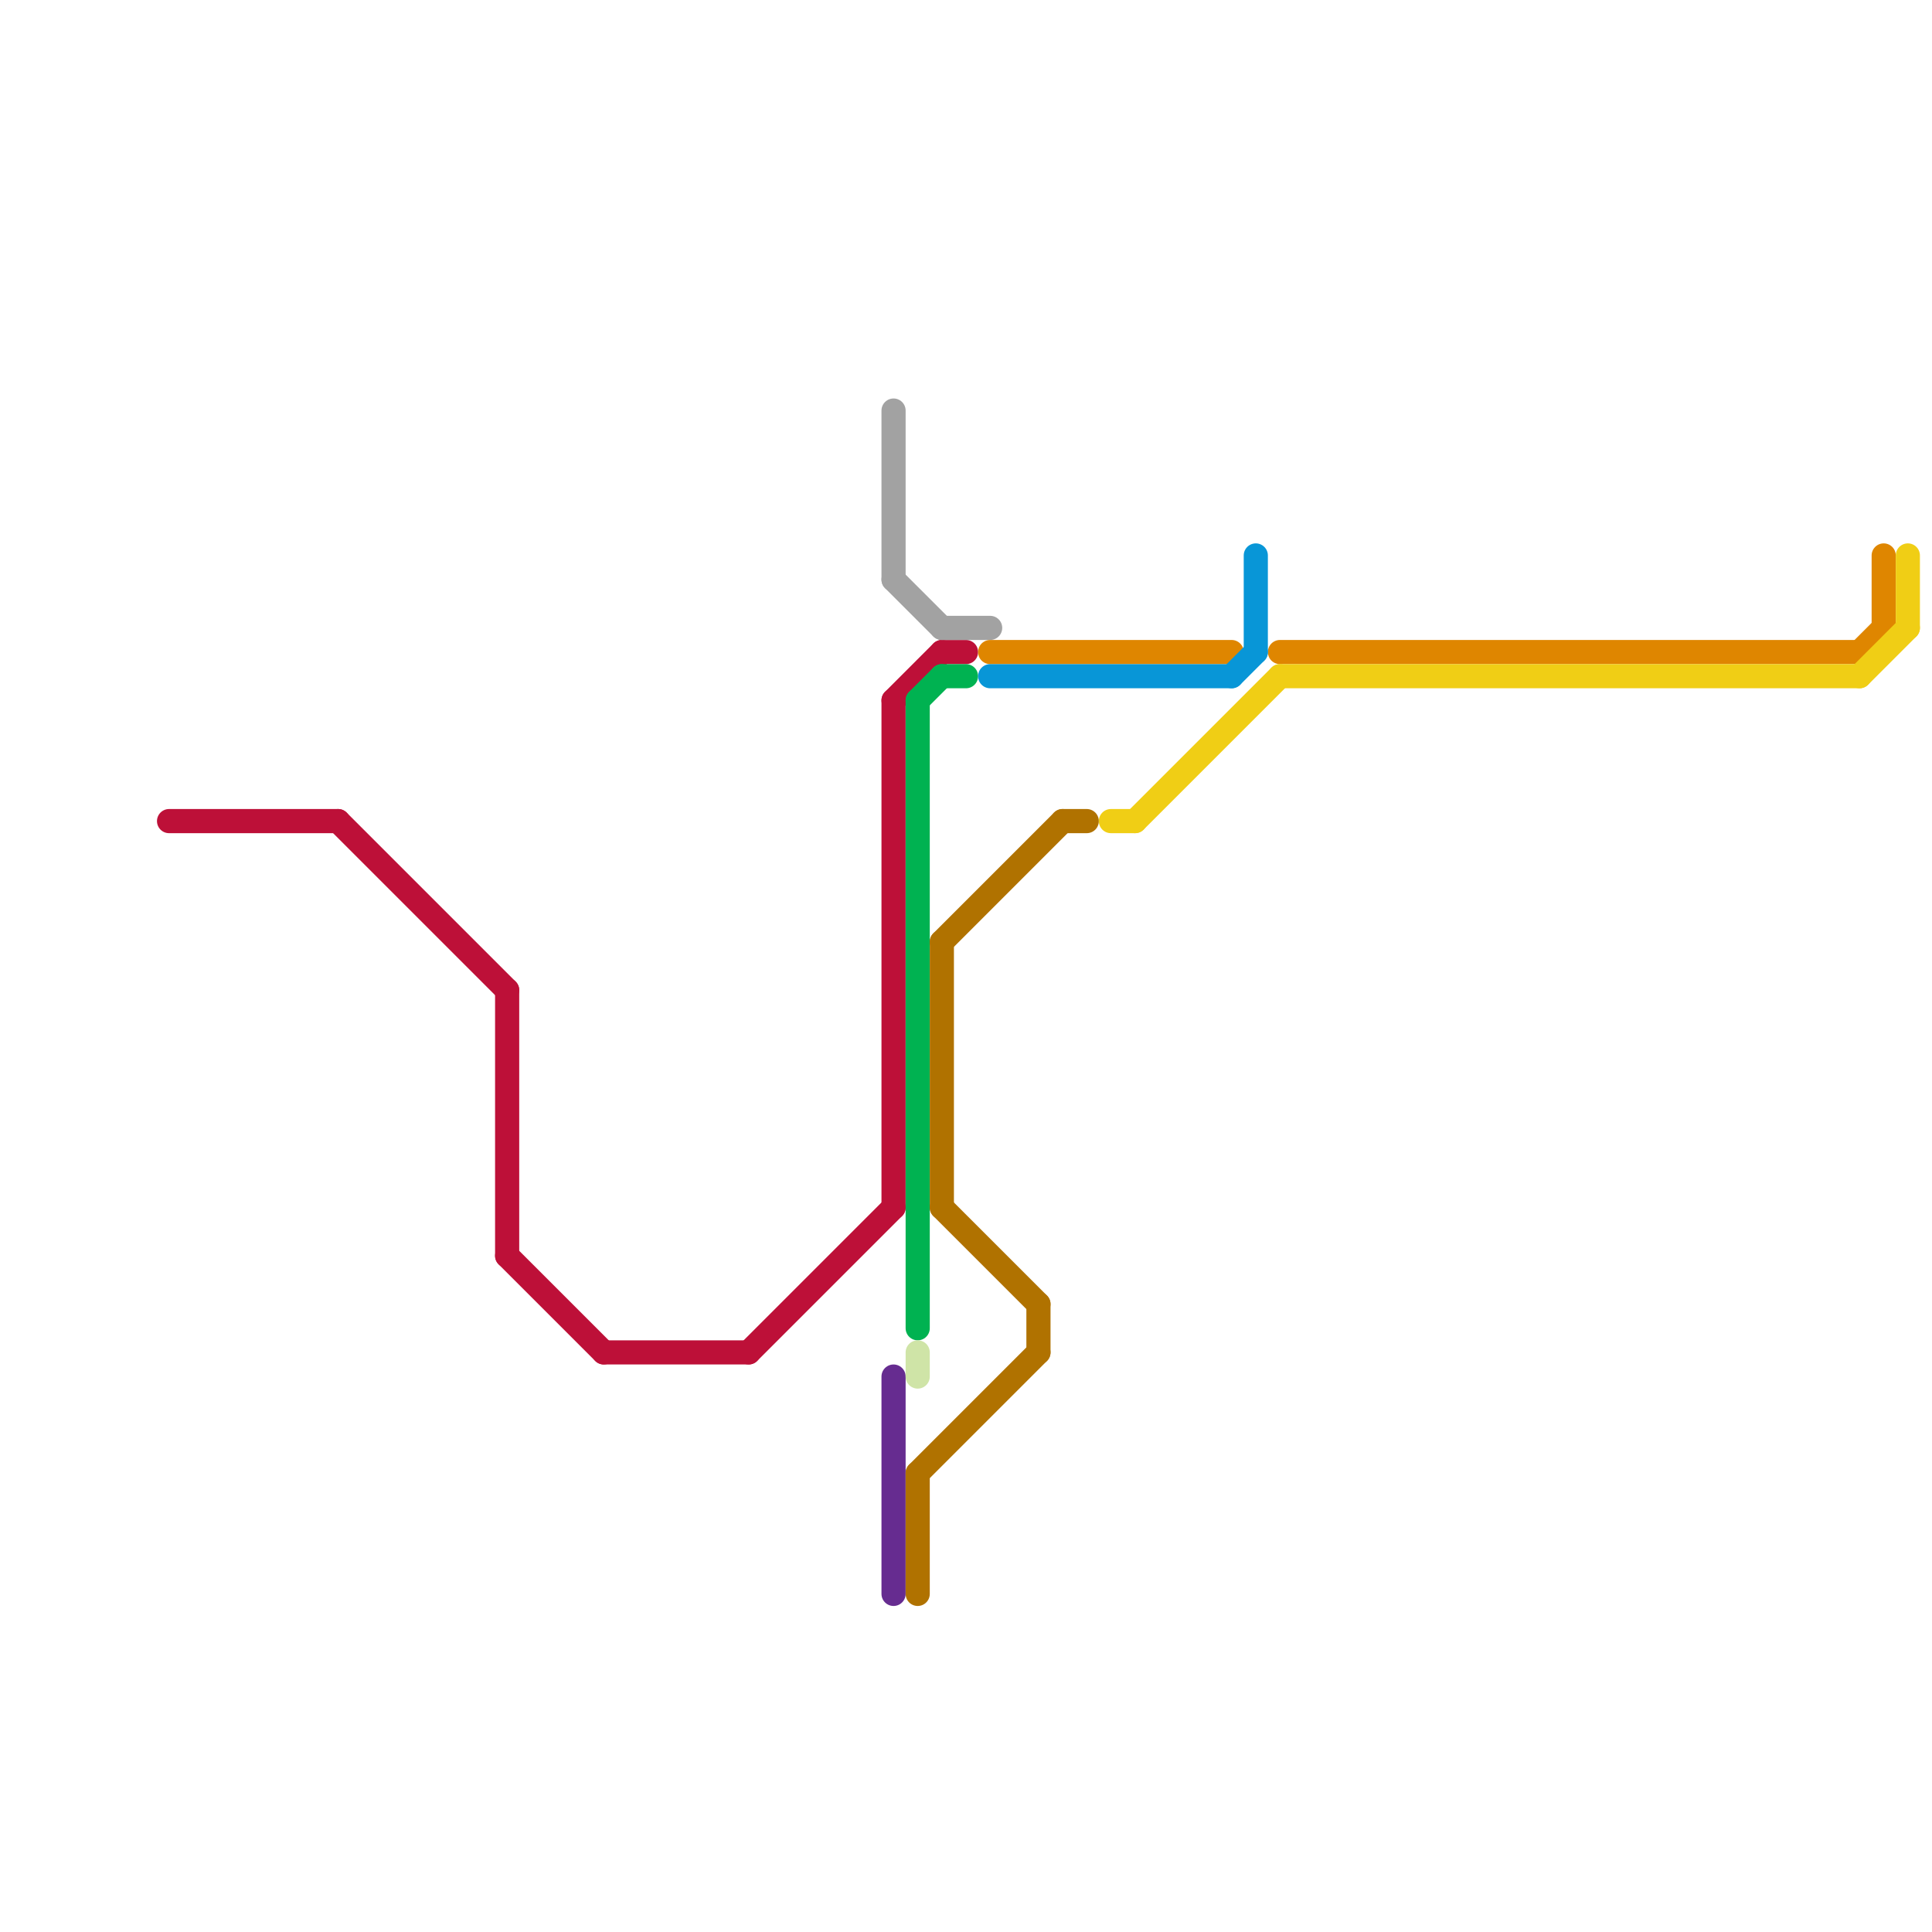 
<svg version="1.1" xmlns="http://www.w3.org/2000/svg" viewBox="0 0 80 80">
<style>text { font: 1px Helvetica; font-weight: 600; white-space: pre; dominant-baseline: central; } line { stroke-width: 1; fill: none; stroke-linecap: round; stroke-linejoin: round; } .c0 { stroke: #bd1038 } .c1 { stroke: #a2a2a2 } .c2 { stroke: #662c90 } .c3 { stroke: #00b251 } .c4 { stroke: #cfe4a7 } .c5 { stroke: #b07200 } .c6 { stroke: #df8600 } .c7 { stroke: #0896d7 } .c8 { stroke: #f0ce15 }</style><defs><g id="wm-xf"><circle r="1.2" fill="#000"/><circle r="0.9" fill="#fff"/><circle r="0.6" fill="#000"/><circle r="0.3" fill="#fff"/></g><g id="wm"><circle r="0.6" fill="#000"/><circle r="0.3" fill="#fff"/></g></defs><line class="c0" x1="31" y1="56" x2="37" y2="50"/><line class="c0" x1="39" y1="27" x2="40" y2="27"/><line class="c0" x1="21" y1="52" x2="25" y2="56"/><line class="c0" x1="37" y1="29" x2="37" y2="50"/><line class="c0" x1="21" y1="41" x2="21" y2="52"/><line class="c0" x1="7" y1="34" x2="14" y2="34"/><line class="c0" x1="25" y1="56" x2="31" y2="56"/><line class="c0" x1="14" y1="34" x2="21" y2="41"/><line class="c0" x1="37" y1="29" x2="39" y2="27"/><line class="c1" x1="37" y1="24" x2="39" y2="26"/><line class="c1" x1="39" y1="26" x2="41" y2="26"/><line class="c1" x1="37" y1="17" x2="37" y2="24"/><line class="c2" x1="37" y1="57" x2="37" y2="66"/><line class="c3" x1="38" y1="29" x2="39" y2="28"/><line class="c3" x1="39" y1="28" x2="40" y2="28"/><line class="c3" x1="38" y1="29" x2="38" y2="55"/><line class="c4" x1="38" y1="56" x2="38" y2="57"/><line class="c5" x1="39" y1="50" x2="43" y2="54"/><line class="c5" x1="39" y1="39" x2="44" y2="34"/><line class="c5" x1="44" y1="34" x2="45" y2="34"/><line class="c5" x1="38" y1="61" x2="38" y2="66"/><line class="c5" x1="43" y1="54" x2="43" y2="56"/><line class="c5" x1="38" y1="61" x2="43" y2="56"/><line class="c5" x1="39" y1="39" x2="39" y2="50"/><line class="c6" x1="78" y1="23" x2="78" y2="26"/><line class="c6" x1="77" y1="27" x2="78" y2="26"/><line class="c6" x1="41" y1="27" x2="51" y2="27"/><line class="c6" x1="53" y1="27" x2="77" y2="27"/><line class="c7" x1="52" y1="23" x2="52" y2="27"/><line class="c7" x1="41" y1="28" x2="51" y2="28"/><line class="c7" x1="51" y1="28" x2="52" y2="27"/><line class="c8" x1="53" y1="28" x2="77" y2="28"/><line class="c8" x1="79" y1="23" x2="79" y2="26"/><line class="c8" x1="47" y1="34" x2="53" y2="28"/><line class="c8" x1="46" y1="34" x2="47" y2="34"/><line class="c8" x1="77" y1="28" x2="79" y2="26"/>
</svg>
